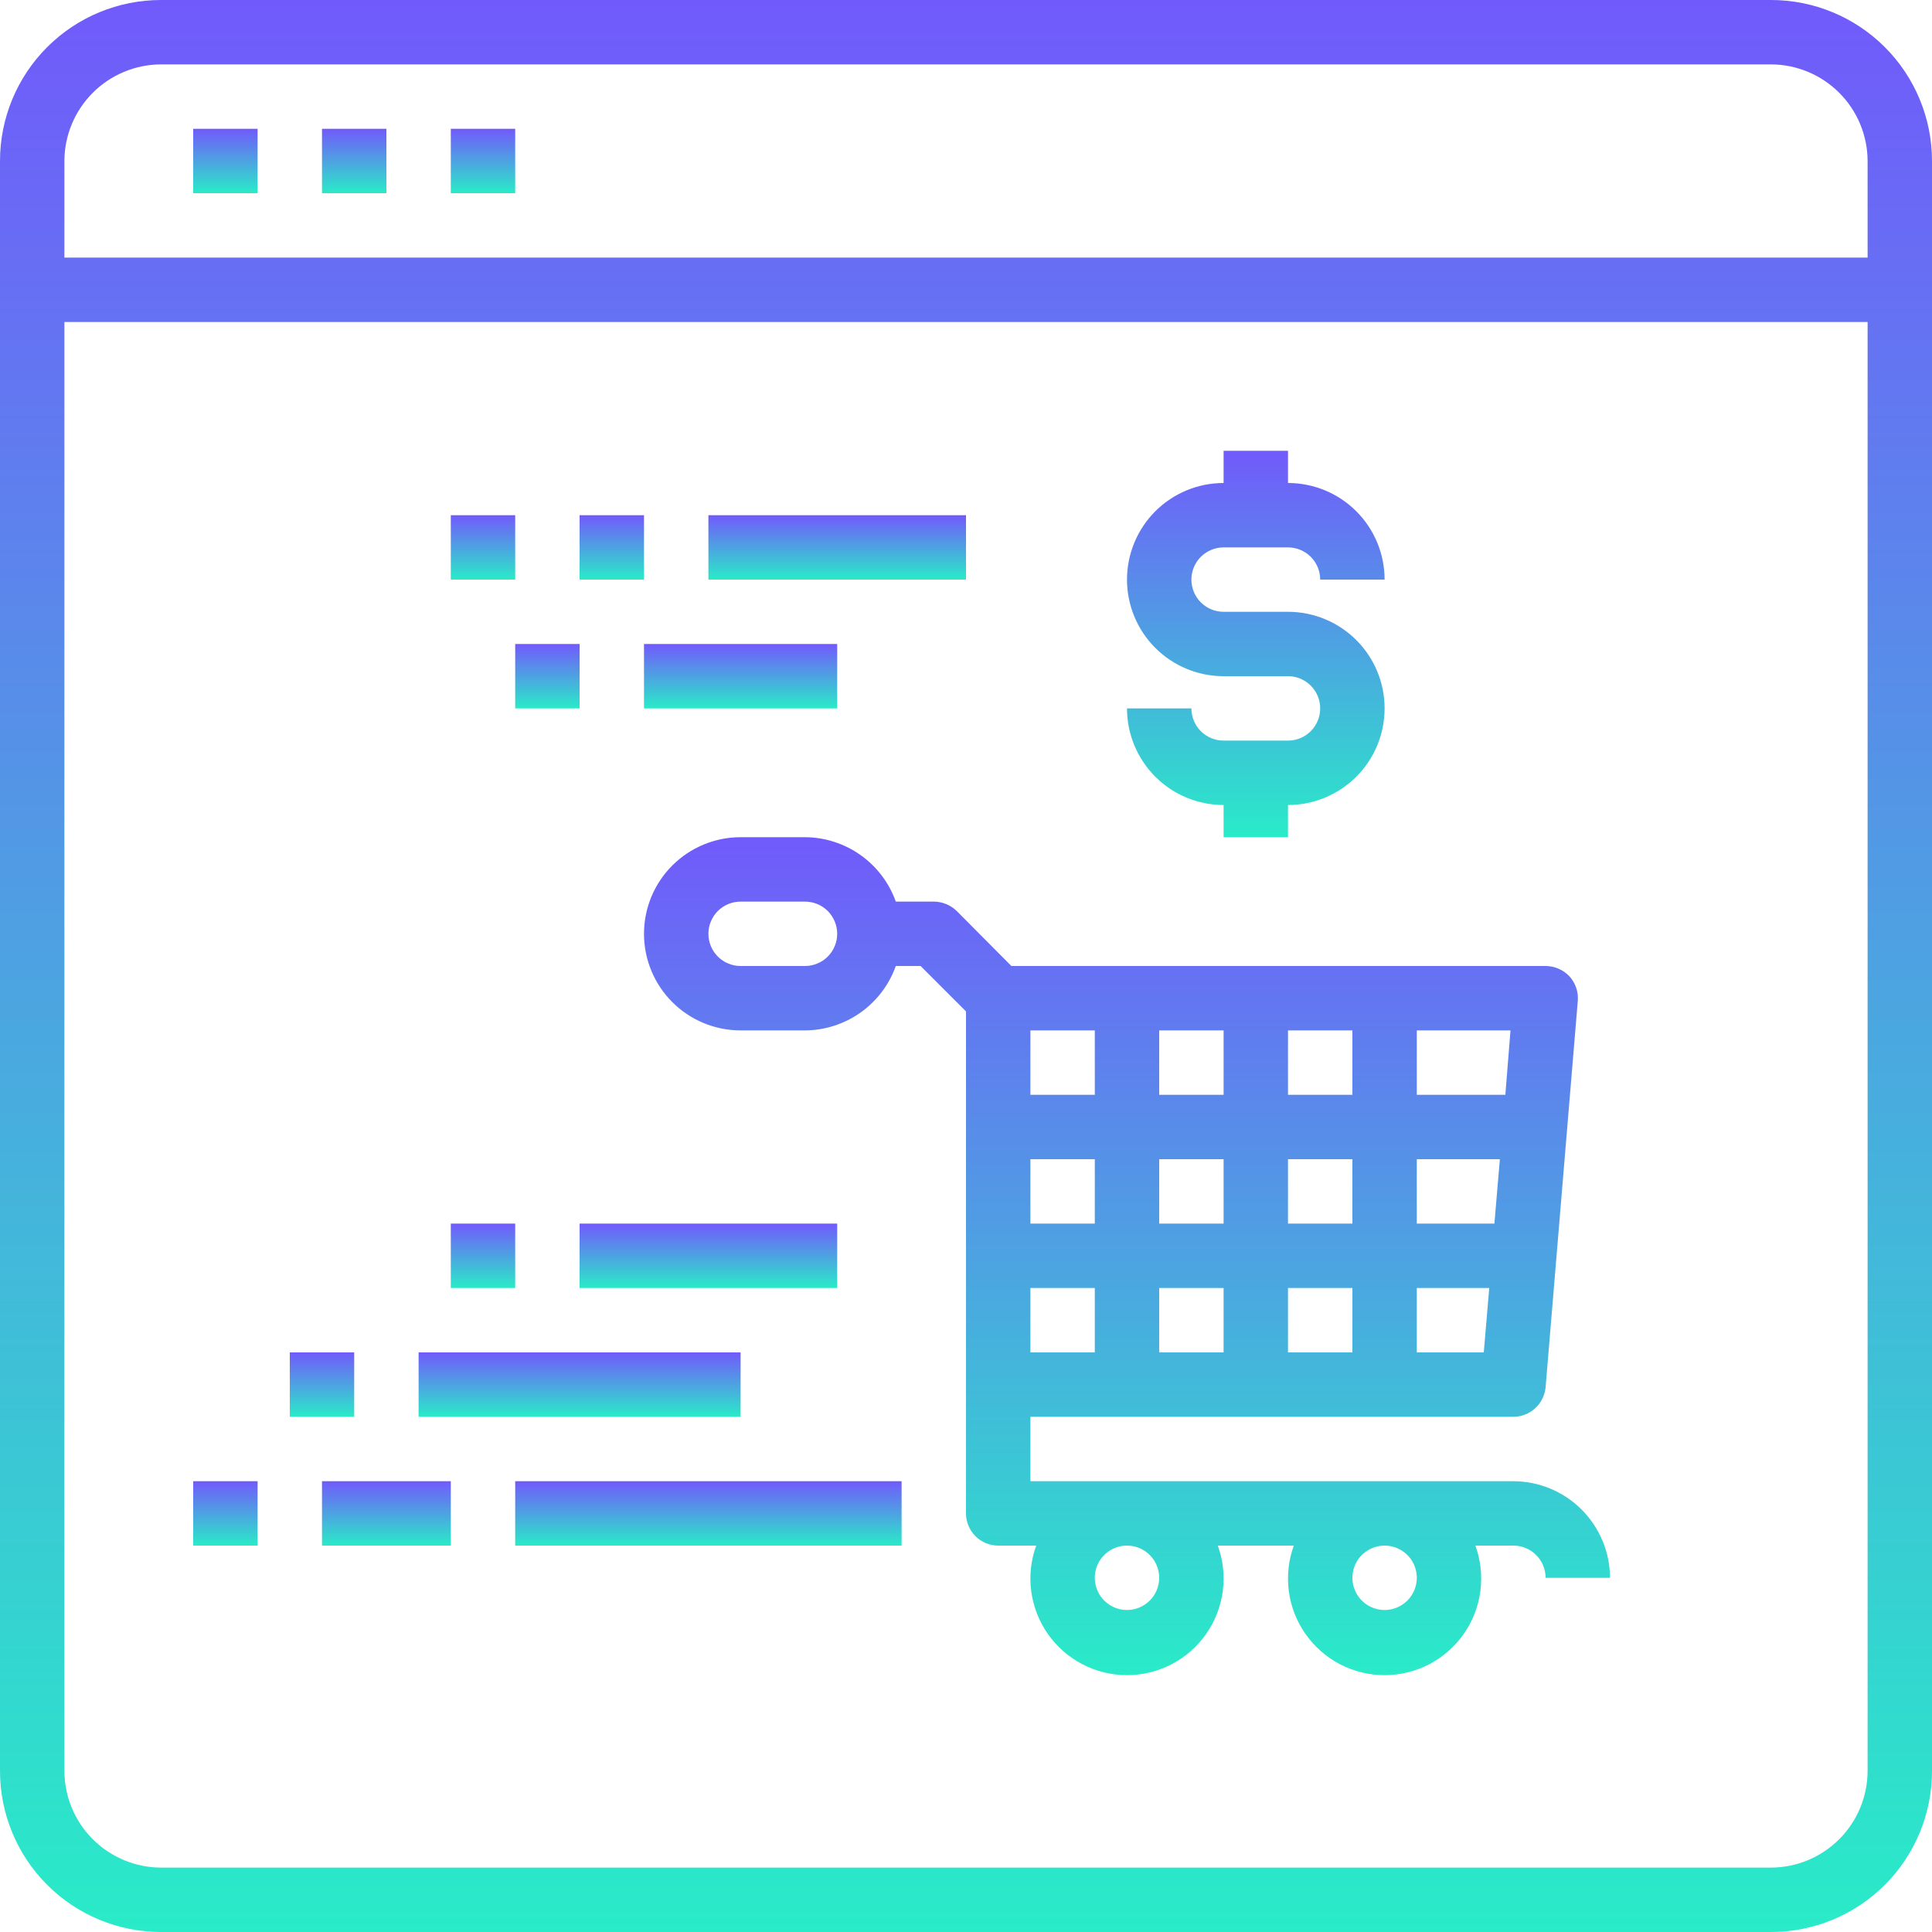 <svg width="84" height="84" viewBox="0 0 84 84" fill="none" xmlns="http://www.w3.org/2000/svg">
<path d="M77 0H7C5.143 0 3.363 0.737 2.05 2.05C0.737 3.363 0 5.143 0 7V77C0 78.856 0.737 80.637 2.05 81.95C3.363 83.263 5.143 84 7 84H77C78.856 84 80.637 83.263 81.95 81.95C83.263 80.637 84 78.856 84 77V7C84 5.143 83.263 3.363 81.95 2.05C80.637 0.737 78.856 0 77 0ZM81.2 77C81.197 78.113 80.753 79.179 79.966 79.966C79.179 80.753 78.113 81.197 77 81.2H7C5.887 81.197 4.821 80.753 4.034 79.966C3.247 79.179 2.803 78.113 2.8 77V14H81.2V77ZM81.2 11.2H2.8V7C2.803 5.887 3.247 4.821 4.034 4.034C4.821 3.247 5.887 2.803 7 2.8H77C78.113 2.803 79.179 3.247 79.966 4.034C80.753 4.821 81.197 5.887 81.2 7V11.2Z" fill="url(#paint0_linear)"/>
<path d="M11.2 5.6H8.4V8.4H11.2V5.6Z" fill="url(#paint1_linear)"/>
<path d="M16.8 5.6H14V8.4H16.8V5.6Z" fill="url(#paint2_linear)"/>
<path d="M22.4 5.6H19.6V8.4H22.4V5.6Z" fill="url(#paint3_linear)"/>
<path d="M65.8 64.4H44.8V61.6H65.8C66.152 61.598 66.49 61.465 66.749 61.227C67.008 60.989 67.169 60.662 67.2 60.312L68.6 43.512C68.615 43.319 68.591 43.125 68.528 42.942C68.465 42.759 68.366 42.591 68.236 42.448C68.102 42.307 67.942 42.195 67.764 42.118C67.586 42.041 67.394 42.001 67.2 42H43.974L41.594 39.606C41.327 39.348 40.971 39.203 40.6 39.2H38.948C38.657 38.384 38.123 37.678 37.416 37.177C36.71 36.676 35.866 36.404 35 36.4H32.2C31.086 36.4 30.018 36.843 29.23 37.63C28.442 38.418 28 39.486 28 40.6C28 41.714 28.442 42.782 29.23 43.57C30.018 44.358 31.086 44.8 32.2 44.8H35C35.866 44.796 36.71 44.524 37.416 44.023C38.123 43.522 38.657 42.816 38.948 42H40.026L42 43.974V65.8C42 66.171 42.148 66.527 42.41 66.79C42.673 67.052 43.029 67.2 43.4 67.2H45.052C44.822 67.834 44.748 68.515 44.836 69.184C44.925 69.853 45.173 70.491 45.561 71.043C45.948 71.596 46.463 72.047 47.062 72.359C47.66 72.67 48.325 72.833 49 72.833C49.675 72.833 50.34 72.67 50.938 72.359C51.537 72.047 52.052 71.596 52.439 71.043C52.827 70.491 53.075 69.853 53.164 69.184C53.252 68.515 53.178 67.834 52.948 67.2H56.252C56.022 67.834 55.948 68.515 56.036 69.184C56.125 69.853 56.373 70.491 56.761 71.043C57.148 71.596 57.663 72.047 58.261 72.359C58.86 72.67 59.525 72.833 60.2 72.833C60.875 72.833 61.54 72.67 62.139 72.359C62.737 72.047 63.252 71.596 63.639 71.043C64.027 70.491 64.275 69.853 64.364 69.184C64.452 68.515 64.378 67.834 64.148 67.2H65.8C66.171 67.2 66.527 67.347 66.79 67.61C67.052 67.873 67.2 68.229 67.2 68.6H70C69.997 67.487 69.553 66.421 68.766 65.634C67.979 64.847 66.913 64.403 65.8 64.4ZM61.6 44.8H65.674L65.45 47.6H61.6V44.8ZM61.6 50.4H65.212L64.974 53.2H61.6V50.4ZM61.6 56H64.75L64.512 58.8H61.6V56ZM56 44.8H58.8V47.6H56V44.8ZM56 50.4H58.8V53.2H56V50.4ZM56 56H58.8V58.8H56V56ZM50.4 44.8H53.2V47.6H50.4V44.8ZM50.4 50.4H53.2V53.2H50.4V50.4ZM50.4 56H53.2V58.8H50.4V56ZM44.8 44.8H47.6V47.6H44.8V44.8ZM44.8 50.4H47.6V53.2H44.8V50.4ZM44.8 56H47.6V58.8H44.8V56ZM35 42H32.2C31.829 42 31.473 41.852 31.21 41.59C30.948 41.327 30.8 40.971 30.8 40.6C30.8 40.229 30.948 39.873 31.21 39.61C31.473 39.347 31.829 39.2 32.2 39.2H35C35.371 39.2 35.727 39.347 35.99 39.61C36.252 39.873 36.4 40.229 36.4 40.6C36.4 40.971 36.252 41.327 35.99 41.59C35.727 41.852 35.371 42 35 42ZM49 70C48.723 70 48.452 69.918 48.222 69.764C47.992 69.61 47.812 69.392 47.707 69.136C47.601 68.88 47.573 68.599 47.627 68.327C47.681 68.055 47.814 67.806 48.01 67.61C48.206 67.414 48.455 67.281 48.727 67.227C48.998 67.173 49.28 67.201 49.536 67.307C49.792 67.413 50.01 67.592 50.164 67.822C50.318 68.052 50.4 68.323 50.4 68.6C50.4 68.971 50.252 69.327 49.99 69.59C49.727 69.853 49.371 70 49 70ZM60.2 70C59.923 70 59.652 69.918 59.422 69.764C59.192 69.61 59.013 69.392 58.907 69.136C58.801 68.88 58.773 68.599 58.827 68.327C58.881 68.055 59.014 67.806 59.21 67.61C59.406 67.414 59.655 67.281 59.927 67.227C60.198 67.173 60.48 67.201 60.736 67.307C60.992 67.413 61.21 67.592 61.364 67.822C61.518 68.052 61.6 68.323 61.6 68.6C61.6 68.971 61.453 69.327 61.19 69.59C60.927 69.853 60.571 70 60.2 70Z" fill="url(#paint4_linear)"/>
<path d="M11.2 64.4H8.4V67.2H11.2V64.4Z" fill="url(#paint5_linear)"/>
<path d="M19.6 64.4H14V67.2H19.6V64.4Z" fill="url(#paint6_linear)"/>
<path d="M39.2 64.4H22.4V67.2H39.2V64.4Z" fill="url(#paint7_linear)"/>
<path d="M32.2 58.8H18.2V61.6H32.2V58.8Z" fill="url(#paint8_linear)"/>
<path d="M36.4 53.2H25.2V56H36.4V53.2Z" fill="url(#paint9_linear)"/>
<path d="M22.4 53.2H19.6V56H22.4V53.2Z" fill="url(#paint10_linear)"/>
<path d="M15.4 58.8H12.6V61.6H15.4V58.8Z" fill="url(#paint11_linear)"/>
<path d="M56 32.2H53.2C52.829 32.2 52.473 32.053 52.21 31.79C51.947 31.527 51.8 31.171 51.8 30.8H49C49 31.914 49.443 32.982 50.23 33.77C51.018 34.557 52.086 35 53.2 35V36.4H56V35C57.114 35 58.182 34.557 58.97 33.77C59.758 32.982 60.2 31.914 60.2 30.8C60.2 29.686 59.758 28.618 58.97 27.83C58.182 27.043 57.114 26.6 56 26.6H53.2C52.829 26.6 52.473 26.453 52.21 26.19C51.947 25.927 51.8 25.571 51.8 25.2C51.8 24.829 51.947 24.473 52.21 24.21C52.473 23.948 52.829 23.8 53.2 23.8H56C56.371 23.8 56.727 23.948 56.99 24.21C57.252 24.473 57.4 24.829 57.4 25.2H60.2C60.2 24.086 59.758 23.018 58.97 22.23C58.182 21.442 57.114 21 56 21V19.6H53.2V21C52.086 21 51.018 21.442 50.23 22.23C49.443 23.018 49 24.086 49 25.2C49 26.314 49.443 27.382 50.23 28.17C51.018 28.957 52.086 29.4 53.2 29.4H56C56.371 29.4 56.727 29.547 56.99 29.81C57.252 30.073 57.4 30.429 57.4 30.8C57.4 31.171 57.252 31.527 56.99 31.79C56.727 32.053 56.371 32.2 56 32.2Z" fill="url(#paint12_linear)"/>
<path d="M42 22.4H30.8V25.2H42V22.4Z" fill="url(#paint13_linear)"/>
<path d="M28 22.4H25.2V25.2H28V22.4Z" fill="url(#paint14_linear)"/>
<path d="M22.4 22.4H19.6V25.2H22.4V22.4Z" fill="url(#paint15_linear)"/>
<path d="M36.4 28H28V30.8H36.4V28Z" fill="url(#paint16_linear)"/>
<path d="M25.2 28H22.4V30.8H25.2V28Z" fill="url(#paint17_linear)"/>
<defs>
<linearGradient id="paint0_linear" x1="42" y1="0" x2="42" y2="84" gradientUnits="userSpaceOnUse">
<stop stop-color="#715AFB"/>
<stop offset="1" stop-color="#29EBC8"/>
</linearGradient>
<linearGradient id="paint1_linear" x1="9.8" y1="5.6" x2="9.8" y2="8.4" gradientUnits="userSpaceOnUse">
<stop stop-color="#715AFB"/>
<stop offset="1" stop-color="#29EBC8"/>
</linearGradient>
<linearGradient id="paint2_linear" x1="15.4" y1="5.6" x2="15.4" y2="8.4" gradientUnits="userSpaceOnUse">
<stop stop-color="#715AFB"/>
<stop offset="1" stop-color="#29EBC8"/>
</linearGradient>
<linearGradient id="paint3_linear" x1="21" y1="5.6" x2="21" y2="8.4" gradientUnits="userSpaceOnUse">
<stop stop-color="#715AFB"/>
<stop offset="1" stop-color="#29EBC8"/>
</linearGradient>
<linearGradient id="paint4_linear" x1="49" y1="36.4" x2="49" y2="72.833" gradientUnits="userSpaceOnUse">
<stop stop-color="#715AFB"/>
<stop offset="1" stop-color="#29EBC8"/>
</linearGradient>
<linearGradient id="paint5_linear" x1="9.8" y1="64.4" x2="9.8" y2="67.2" gradientUnits="userSpaceOnUse">
<stop stop-color="#715AFB"/>
<stop offset="1" stop-color="#29EBC8"/>
</linearGradient>
<linearGradient id="paint6_linear" x1="16.8" y1="64.4" x2="16.8" y2="67.2" gradientUnits="userSpaceOnUse">
<stop stop-color="#715AFB"/>
<stop offset="1" stop-color="#29EBC8"/>
</linearGradient>
<linearGradient id="paint7_linear" x1="30.8" y1="64.4" x2="30.8" y2="67.2" gradientUnits="userSpaceOnUse">
<stop stop-color="#715AFB"/>
<stop offset="1" stop-color="#29EBC8"/>
</linearGradient>
<linearGradient id="paint8_linear" x1="25.2" y1="58.8" x2="25.2" y2="61.6" gradientUnits="userSpaceOnUse">
<stop stop-color="#715AFB"/>
<stop offset="1" stop-color="#29EBC8"/>
</linearGradient>
<linearGradient id="paint9_linear" x1="30.8" y1="53.2" x2="30.8" y2="56" gradientUnits="userSpaceOnUse">
<stop stop-color="#715AFB"/>
<stop offset="1" stop-color="#29EBC8"/>
</linearGradient>
<linearGradient id="paint10_linear" x1="21" y1="53.2" x2="21" y2="56" gradientUnits="userSpaceOnUse">
<stop stop-color="#715AFB"/>
<stop offset="1" stop-color="#29EBC8"/>
</linearGradient>
<linearGradient id="paint11_linear" x1="14" y1="58.8" x2="14" y2="61.6" gradientUnits="userSpaceOnUse">
<stop stop-color="#715AFB"/>
<stop offset="1" stop-color="#29EBC8"/>
</linearGradient>
<linearGradient id="paint12_linear" x1="54.6" y1="19.6" x2="54.6" y2="36.4" gradientUnits="userSpaceOnUse">
<stop stop-color="#715AFB"/>
<stop offset="1" stop-color="#29EBC8"/>
</linearGradient>
<linearGradient id="paint13_linear" x1="36.4" y1="22.4" x2="36.4" y2="25.2" gradientUnits="userSpaceOnUse">
<stop stop-color="#715AFB"/>
<stop offset="1" stop-color="#29EBC8"/>
</linearGradient>
<linearGradient id="paint14_linear" x1="26.6" y1="22.4" x2="26.6" y2="25.2" gradientUnits="userSpaceOnUse">
<stop stop-color="#715AFB"/>
<stop offset="1" stop-color="#29EBC8"/>
</linearGradient>
<linearGradient id="paint15_linear" x1="21" y1="22.4" x2="21" y2="25.2" gradientUnits="userSpaceOnUse">
<stop stop-color="#715AFB"/>
<stop offset="1" stop-color="#29EBC8"/>
</linearGradient>
<linearGradient id="paint16_linear" x1="32.2" y1="28" x2="32.2" y2="30.8" gradientUnits="userSpaceOnUse">
<stop stop-color="#715AFB"/>
<stop offset="1" stop-color="#29EBC8"/>
</linearGradient>
<linearGradient id="paint17_linear" x1="23.8" y1="28" x2="23.8" y2="30.8" gradientUnits="userSpaceOnUse">
<stop stop-color="#715AFB"/>
<stop offset="1" stop-color="#29EBC8"/>
</linearGradient>
</defs>
</svg>
